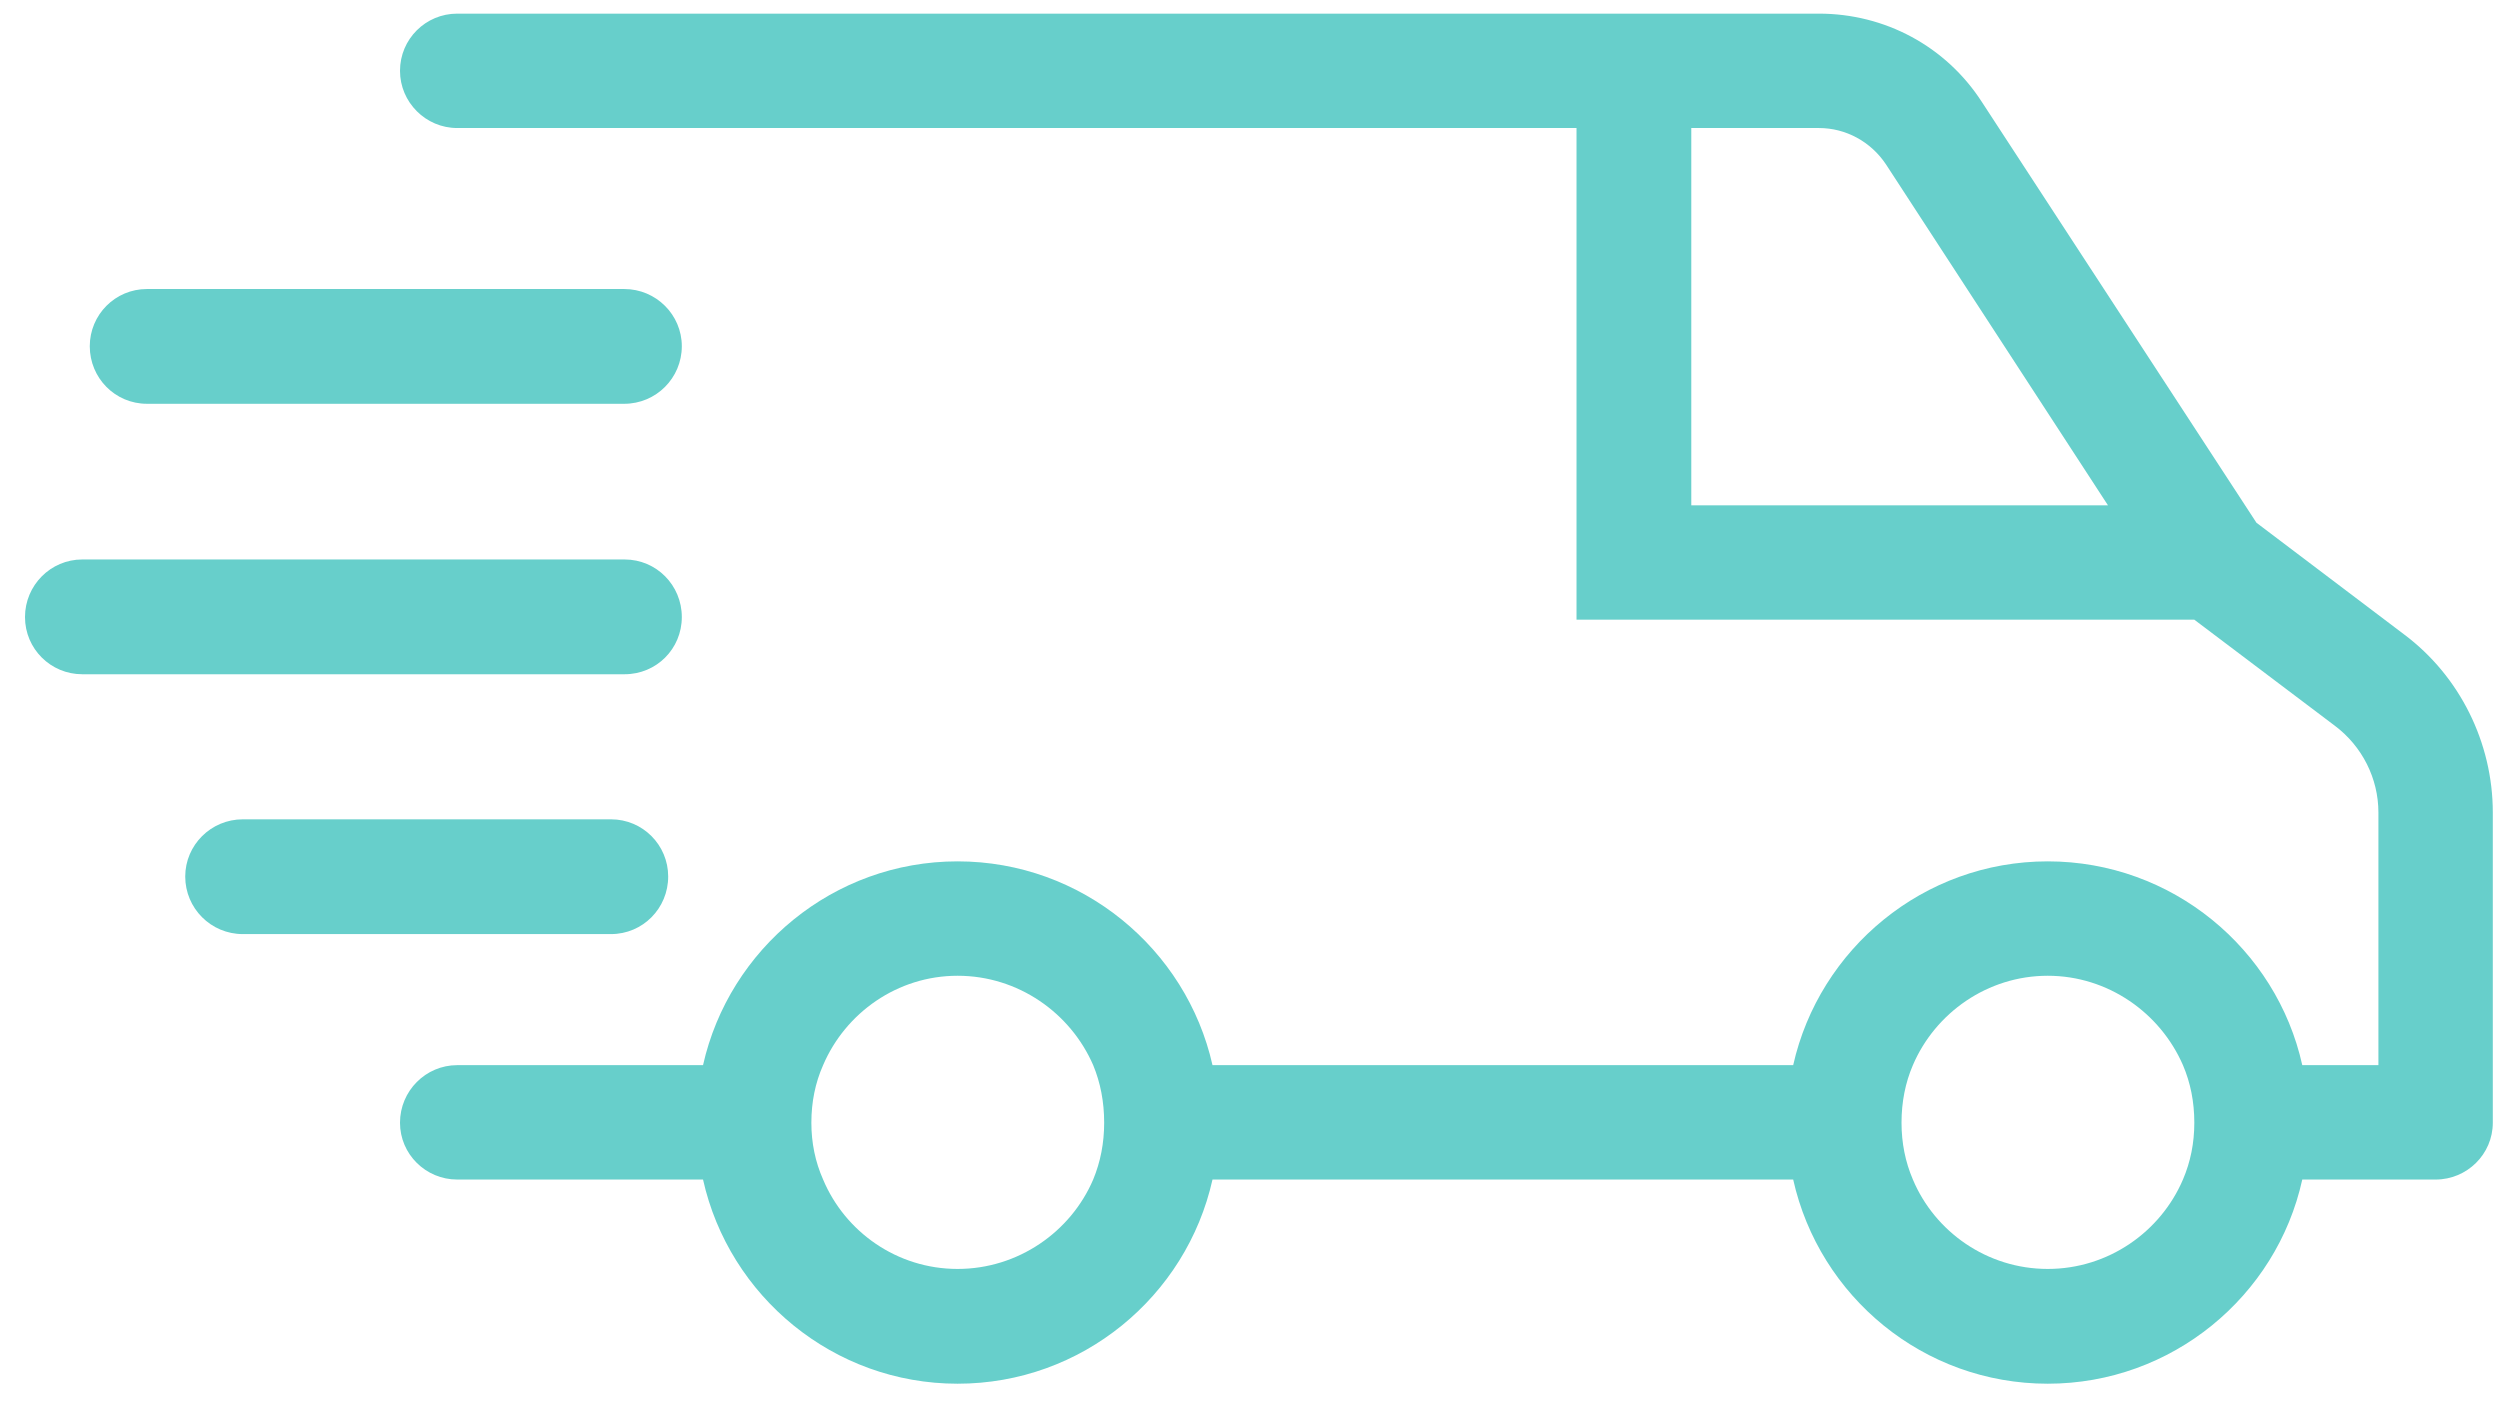<svg version="1.2" xmlns="http://www.w3.org/2000/svg" viewBox="0 0 66 37" width="66" height="37">
	<title>Delivery</title>
	<style>
		.s0 { fill: #67cfcb } 
	</style>
	<path class="s0" d="m63.47 16.75l-3.9-2.95-7.25-11.11c-0.95-1.47-2.56-2.33-4.3-2.33h-35.95c-0.83 0-1.51 0.67-1.51 1.51 0 0.83 0.68 1.51 1.51 1.51h29.55v12.98h16.31l3.71 2.8c0.72 0.54 1.15 1.39 1.15 2.29v6.67h-2.01c-0.68-3.07-3.44-5.38-6.72-5.38-3.28 0-6.03 2.31-6.72 5.38h-15.33c-0.69-3.07-3.45-5.38-6.73-5.38-3.28 0-6.03 2.31-6.72 5.38h-6.49c-0.83 0-1.51 0.68-1.51 1.52 0 0.83 0.68 1.5 1.51 1.5h6.49c0.69 3.09 3.45 5.39 6.72 5.39 3.28 0 6.04-2.3 6.73-5.39h15.33c0.69 3.09 3.44 5.39 6.72 5.39 3.27 0 6.04-2.3 6.72-5.39h3.52c0.83 0 1.51-0.67 1.51-1.5v-8.19c0-1.84-0.87-3.6-2.34-4.7zm-18.82-3.41v-9.96h3.37c0.71 0 1.37 0.36 1.77 0.96l5.86 9zm13.28 16.3q0 0.8-0.3 1.5c-0.59 1.38-1.97 2.36-3.57 2.36-1.6 0-2.98-0.98-3.56-2.36q-0.3-0.7-0.3-1.5 0-0.82 0.3-1.52c0.59-1.38 1.97-2.36 3.56-2.36 1.59 0 2.97 0.98 3.57 2.36q0.3 0.7 0.3 1.52zm-28.78 0q0 0.8-0.29 1.5c-0.59 1.38-1.98 2.36-3.58 2.36-1.6 0-2.97-0.98-3.55-2.36q-0.31-0.7-0.31-1.5 0-0.82 0.31-1.52c0.59-1.38 1.96-2.36 3.55-2.36 1.6 0 2.98 0.98 3.58 2.36q0.29 0.7 0.29 1.52z"/>
	<path class="s0" d="m3.88 10.66h12.6c0.84 0 1.52-0.68 1.52-1.52 0-0.83-0.68-1.51-1.52-1.51h-12.6c-0.84 0-1.51 0.68-1.51 1.51 0 0.84 0.67 1.52 1.51 1.52z"/>
	<path class="s0" d="m18 16.29c0-0.84-0.67-1.52-1.51-1.52h-14.32c-0.83 0-1.51 0.68-1.51 1.52 0 0.84 0.68 1.51 1.51 1.51h14.32c0.84 0 1.51-0.67 1.51-1.51z"/>
	<path class="s0" d="m17.64 23.14c0-0.83-0.67-1.51-1.51-1.51h-9.72c-0.84 0-1.52 0.68-1.52 1.51 0 0.84 0.68 1.52 1.52 1.52h9.72c0.84 0 1.51-0.68 1.51-1.52z"/>
</svg>
